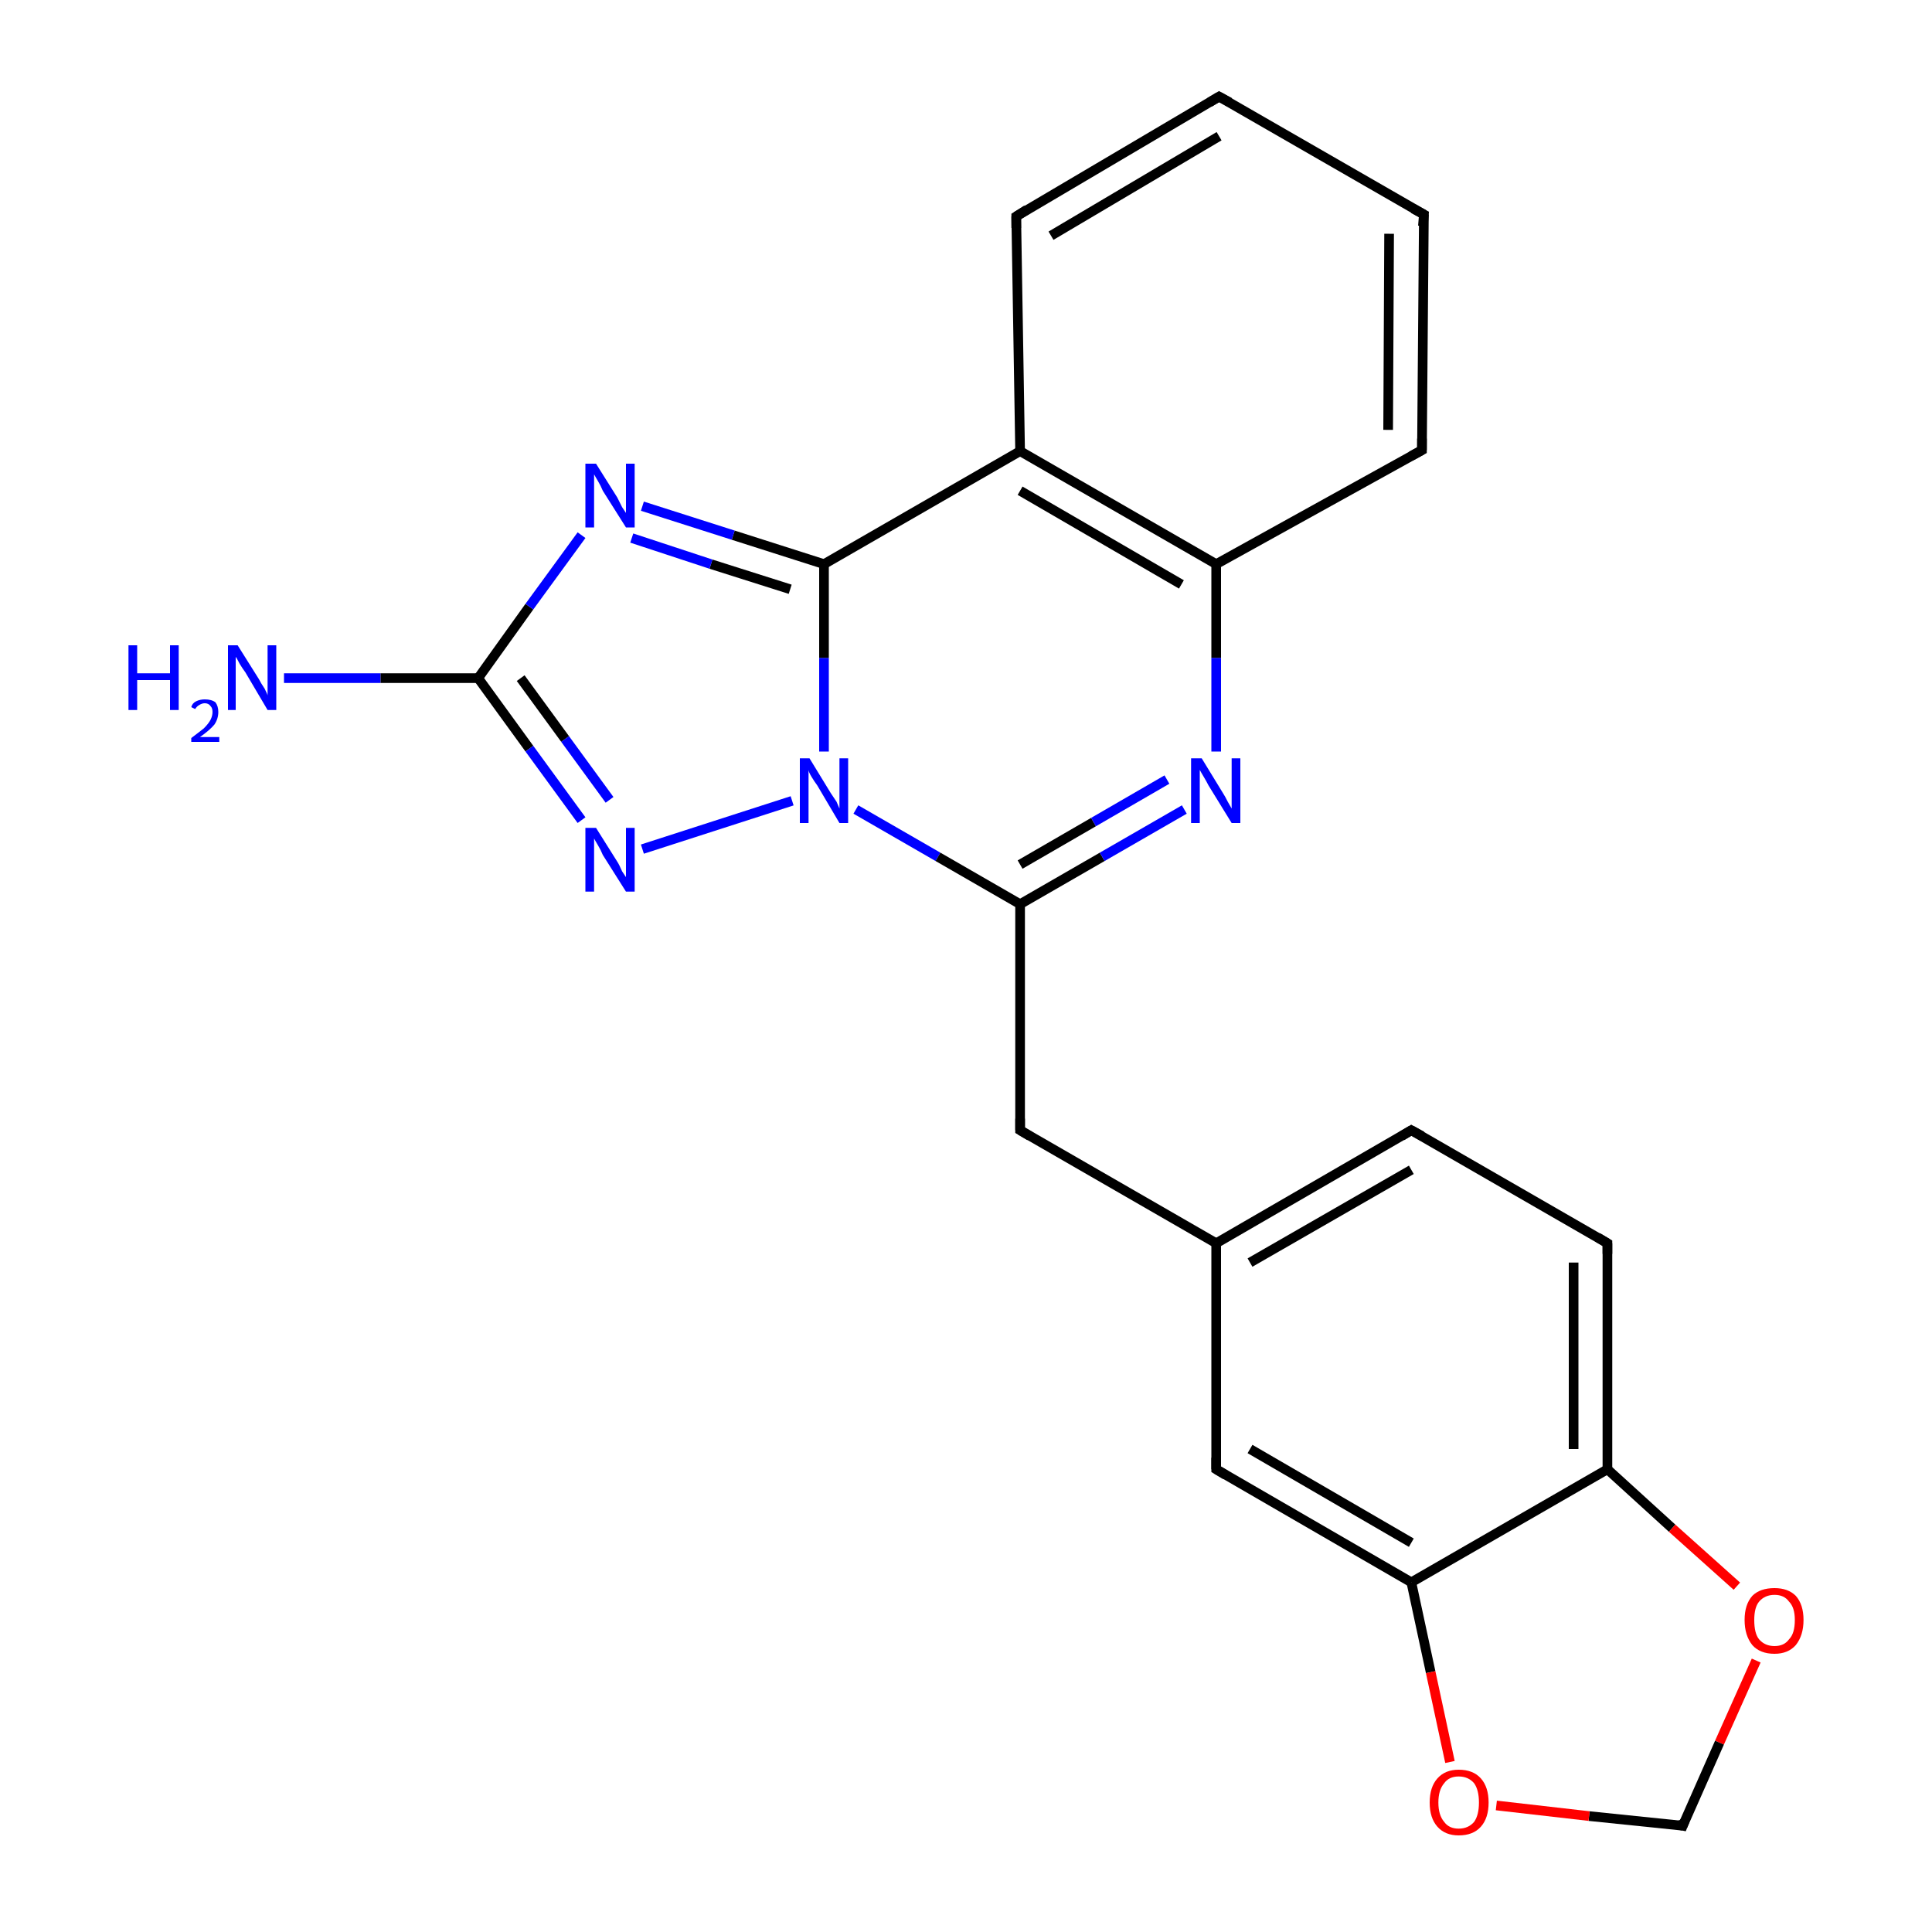 <?xml version='1.0' encoding='iso-8859-1'?>
<svg version='1.1' baseProfile='full'
              xmlns='http://www.w3.org/2000/svg'
                      xmlns:rdkit='http://www.rdkit.org/xml'
                      xmlns:xlink='http://www.w3.org/1999/xlink'
                  xml:space='preserve'
width='200px' height='200px' viewBox='0 0 200 200'>
<!-- END OF HEADER -->
<rect style='opacity:1.0;fill:#FFFFFF;stroke:none' width='200.0' height='200.0' x='0.0' y='0.0'> </rect>
<path class='bond-0 atom-0 atom-1' d='M 29.4,70.2 L 39.4,70.2' style='fill:none;fill-rule:evenodd;stroke:#0000FF;stroke-width:1.0px;stroke-linecap:butt;stroke-linejoin:miter;stroke-opacity:1' />
<path class='bond-0 atom-0 atom-1' d='M 39.4,70.2 L 49.5,70.2' style='fill:none;fill-rule:evenodd;stroke:#000000;stroke-width:1.0px;stroke-linecap:butt;stroke-linejoin:miter;stroke-opacity:1' />
<path class='bond-1 atom-1 atom-2' d='M 49.5,70.2 L 54.8,77.5' style='fill:none;fill-rule:evenodd;stroke:#000000;stroke-width:1.0px;stroke-linecap:butt;stroke-linejoin:miter;stroke-opacity:1' />
<path class='bond-1 atom-1 atom-2' d='M 54.8,77.5 L 60.2,84.9' style='fill:none;fill-rule:evenodd;stroke:#0000FF;stroke-width:1.0px;stroke-linecap:butt;stroke-linejoin:miter;stroke-opacity:1' />
<path class='bond-1 atom-1 atom-2' d='M 53.9,70.2 L 58.5,76.5' style='fill:none;fill-rule:evenodd;stroke:#000000;stroke-width:1.0px;stroke-linecap:butt;stroke-linejoin:miter;stroke-opacity:1' />
<path class='bond-1 atom-1 atom-2' d='M 58.5,76.5 L 63.1,82.8' style='fill:none;fill-rule:evenodd;stroke:#0000FF;stroke-width:1.0px;stroke-linecap:butt;stroke-linejoin:miter;stroke-opacity:1' />
<path class='bond-2 atom-1 atom-5' d='M 49.5,70.2 L 54.8,62.8' style='fill:none;fill-rule:evenodd;stroke:#000000;stroke-width:1.0px;stroke-linecap:butt;stroke-linejoin:miter;stroke-opacity:1' />
<path class='bond-2 atom-1 atom-5' d='M 54.8,62.8 L 60.2,55.4' style='fill:none;fill-rule:evenodd;stroke:#0000FF;stroke-width:1.0px;stroke-linecap:butt;stroke-linejoin:miter;stroke-opacity:1' />
<path class='bond-3 atom-2 atom-3' d='M 66.5,87.9 L 82.0,82.9' style='fill:none;fill-rule:evenodd;stroke:#0000FF;stroke-width:1.0px;stroke-linecap:butt;stroke-linejoin:miter;stroke-opacity:1' />
<path class='bond-4 atom-3 atom-4' d='M 85.3,77.8 L 85.3,68.1' style='fill:none;fill-rule:evenodd;stroke:#0000FF;stroke-width:1.0px;stroke-linecap:butt;stroke-linejoin:miter;stroke-opacity:1' />
<path class='bond-4 atom-3 atom-4' d='M 85.3,68.1 L 85.3,58.4' style='fill:none;fill-rule:evenodd;stroke:#000000;stroke-width:1.0px;stroke-linecap:butt;stroke-linejoin:miter;stroke-opacity:1' />
<path class='bond-5 atom-3 atom-6' d='M 88.6,83.8 L 97.1,88.7' style='fill:none;fill-rule:evenodd;stroke:#0000FF;stroke-width:1.0px;stroke-linecap:butt;stroke-linejoin:miter;stroke-opacity:1' />
<path class='bond-5 atom-3 atom-6' d='M 97.1,88.7 L 105.6,93.6' style='fill:none;fill-rule:evenodd;stroke:#000000;stroke-width:1.0px;stroke-linecap:butt;stroke-linejoin:miter;stroke-opacity:1' />
<path class='bond-6 atom-4 atom-5' d='M 85.3,58.4 L 75.9,55.4' style='fill:none;fill-rule:evenodd;stroke:#000000;stroke-width:1.0px;stroke-linecap:butt;stroke-linejoin:miter;stroke-opacity:1' />
<path class='bond-6 atom-4 atom-5' d='M 75.9,55.4 L 66.5,52.4' style='fill:none;fill-rule:evenodd;stroke:#0000FF;stroke-width:1.0px;stroke-linecap:butt;stroke-linejoin:miter;stroke-opacity:1' />
<path class='bond-6 atom-4 atom-5' d='M 81.8,61.0 L 73.6,58.4' style='fill:none;fill-rule:evenodd;stroke:#000000;stroke-width:1.0px;stroke-linecap:butt;stroke-linejoin:miter;stroke-opacity:1' />
<path class='bond-6 atom-4 atom-5' d='M 73.6,58.4 L 65.4,55.7' style='fill:none;fill-rule:evenodd;stroke:#0000FF;stroke-width:1.0px;stroke-linecap:butt;stroke-linejoin:miter;stroke-opacity:1' />
<path class='bond-7 atom-4 atom-13' d='M 85.3,58.4 L 105.6,46.7' style='fill:none;fill-rule:evenodd;stroke:#000000;stroke-width:1.0px;stroke-linecap:butt;stroke-linejoin:miter;stroke-opacity:1' />
<path class='bond-8 atom-6 atom-7' d='M 105.6,93.6 L 114.1,88.7' style='fill:none;fill-rule:evenodd;stroke:#000000;stroke-width:1.0px;stroke-linecap:butt;stroke-linejoin:miter;stroke-opacity:1' />
<path class='bond-8 atom-6 atom-7' d='M 114.1,88.7 L 122.6,83.8' style='fill:none;fill-rule:evenodd;stroke:#0000FF;stroke-width:1.0px;stroke-linecap:butt;stroke-linejoin:miter;stroke-opacity:1' />
<path class='bond-8 atom-6 atom-7' d='M 105.6,89.5 L 113.2,85.1' style='fill:none;fill-rule:evenodd;stroke:#000000;stroke-width:1.0px;stroke-linecap:butt;stroke-linejoin:miter;stroke-opacity:1' />
<path class='bond-8 atom-6 atom-7' d='M 113.2,85.1 L 120.8,80.7' style='fill:none;fill-rule:evenodd;stroke:#0000FF;stroke-width:1.0px;stroke-linecap:butt;stroke-linejoin:miter;stroke-opacity:1' />
<path class='bond-9 atom-6 atom-14' d='M 105.6,93.6 L 105.6,117.0' style='fill:none;fill-rule:evenodd;stroke:#000000;stroke-width:1.0px;stroke-linecap:butt;stroke-linejoin:miter;stroke-opacity:1' />
<path class='bond-10 atom-7 atom-8' d='M 125.9,77.8 L 125.9,68.1' style='fill:none;fill-rule:evenodd;stroke:#0000FF;stroke-width:1.0px;stroke-linecap:butt;stroke-linejoin:miter;stroke-opacity:1' />
<path class='bond-10 atom-7 atom-8' d='M 125.9,68.1 L 125.9,58.4' style='fill:none;fill-rule:evenodd;stroke:#000000;stroke-width:1.0px;stroke-linecap:butt;stroke-linejoin:miter;stroke-opacity:1' />
<path class='bond-11 atom-8 atom-9' d='M 125.9,58.4 L 147.2,46.6' style='fill:none;fill-rule:evenodd;stroke:#000000;stroke-width:1.0px;stroke-linecap:butt;stroke-linejoin:miter;stroke-opacity:1' />
<path class='bond-12 atom-8 atom-13' d='M 125.9,58.4 L 105.6,46.7' style='fill:none;fill-rule:evenodd;stroke:#000000;stroke-width:1.0px;stroke-linecap:butt;stroke-linejoin:miter;stroke-opacity:1' />
<path class='bond-12 atom-8 atom-13' d='M 122.3,60.5 L 105.6,50.8' style='fill:none;fill-rule:evenodd;stroke:#000000;stroke-width:1.0px;stroke-linecap:butt;stroke-linejoin:miter;stroke-opacity:1' />
<path class='bond-13 atom-9 atom-10' d='M 147.2,46.6 L 147.4,22.2' style='fill:none;fill-rule:evenodd;stroke:#000000;stroke-width:1.0px;stroke-linecap:butt;stroke-linejoin:miter;stroke-opacity:1' />
<path class='bond-13 atom-9 atom-10' d='M 143.7,44.5 L 143.8,24.2' style='fill:none;fill-rule:evenodd;stroke:#000000;stroke-width:1.0px;stroke-linecap:butt;stroke-linejoin:miter;stroke-opacity:1' />
<path class='bond-14 atom-10 atom-11' d='M 147.4,22.2 L 126.2,10.0' style='fill:none;fill-rule:evenodd;stroke:#000000;stroke-width:1.0px;stroke-linecap:butt;stroke-linejoin:miter;stroke-opacity:1' />
<path class='bond-15 atom-11 atom-12' d='M 126.2,10.0 L 105.2,22.4' style='fill:none;fill-rule:evenodd;stroke:#000000;stroke-width:1.0px;stroke-linecap:butt;stroke-linejoin:miter;stroke-opacity:1' />
<path class='bond-15 atom-11 atom-12' d='M 126.2,14.1 L 108.8,24.4' style='fill:none;fill-rule:evenodd;stroke:#000000;stroke-width:1.0px;stroke-linecap:butt;stroke-linejoin:miter;stroke-opacity:1' />
<path class='bond-16 atom-12 atom-13' d='M 105.2,22.4 L 105.6,46.7' style='fill:none;fill-rule:evenodd;stroke:#000000;stroke-width:1.0px;stroke-linecap:butt;stroke-linejoin:miter;stroke-opacity:1' />
<path class='bond-17 atom-14 atom-15' d='M 105.6,117.0 L 125.9,128.7' style='fill:none;fill-rule:evenodd;stroke:#000000;stroke-width:1.0px;stroke-linecap:butt;stroke-linejoin:miter;stroke-opacity:1' />
<path class='bond-18 atom-15 atom-16' d='M 125.9,128.7 L 146.1,117.0' style='fill:none;fill-rule:evenodd;stroke:#000000;stroke-width:1.0px;stroke-linecap:butt;stroke-linejoin:miter;stroke-opacity:1' />
<path class='bond-18 atom-15 atom-16' d='M 129.4,130.7 L 146.1,121.1' style='fill:none;fill-rule:evenodd;stroke:#000000;stroke-width:1.0px;stroke-linecap:butt;stroke-linejoin:miter;stroke-opacity:1' />
<path class='bond-19 atom-15 atom-20' d='M 125.9,128.7 L 125.9,152.1' style='fill:none;fill-rule:evenodd;stroke:#000000;stroke-width:1.0px;stroke-linecap:butt;stroke-linejoin:miter;stroke-opacity:1' />
<path class='bond-20 atom-16 atom-17' d='M 146.1,117.0 L 166.4,128.7' style='fill:none;fill-rule:evenodd;stroke:#000000;stroke-width:1.0px;stroke-linecap:butt;stroke-linejoin:miter;stroke-opacity:1' />
<path class='bond-21 atom-17 atom-18' d='M 166.4,128.7 L 166.4,152.1' style='fill:none;fill-rule:evenodd;stroke:#000000;stroke-width:1.0px;stroke-linecap:butt;stroke-linejoin:miter;stroke-opacity:1' />
<path class='bond-21 atom-17 atom-18' d='M 162.9,130.7 L 162.9,150.0' style='fill:none;fill-rule:evenodd;stroke:#000000;stroke-width:1.0px;stroke-linecap:butt;stroke-linejoin:miter;stroke-opacity:1' />
<path class='bond-22 atom-18 atom-19' d='M 166.4,152.1 L 146.1,163.8' style='fill:none;fill-rule:evenodd;stroke:#000000;stroke-width:1.0px;stroke-linecap:butt;stroke-linejoin:miter;stroke-opacity:1' />
<path class='bond-23 atom-18 atom-21' d='M 166.4,152.1 L 173.1,158.2' style='fill:none;fill-rule:evenodd;stroke:#000000;stroke-width:1.0px;stroke-linecap:butt;stroke-linejoin:miter;stroke-opacity:1' />
<path class='bond-23 atom-18 atom-21' d='M 173.1,158.2 L 179.8,164.2' style='fill:none;fill-rule:evenodd;stroke:#FF0000;stroke-width:1.0px;stroke-linecap:butt;stroke-linejoin:miter;stroke-opacity:1' />
<path class='bond-24 atom-19 atom-20' d='M 146.1,163.8 L 125.9,152.1' style='fill:none;fill-rule:evenodd;stroke:#000000;stroke-width:1.0px;stroke-linecap:butt;stroke-linejoin:miter;stroke-opacity:1' />
<path class='bond-24 atom-19 atom-20' d='M 146.1,159.7 L 129.4,150.0' style='fill:none;fill-rule:evenodd;stroke:#000000;stroke-width:1.0px;stroke-linecap:butt;stroke-linejoin:miter;stroke-opacity:1' />
<path class='bond-25 atom-19 atom-23' d='M 146.1,163.8 L 148.1,173.1' style='fill:none;fill-rule:evenodd;stroke:#000000;stroke-width:1.0px;stroke-linecap:butt;stroke-linejoin:miter;stroke-opacity:1' />
<path class='bond-25 atom-19 atom-23' d='M 148.1,173.1 L 150.1,182.4' style='fill:none;fill-rule:evenodd;stroke:#FF0000;stroke-width:1.0px;stroke-linecap:butt;stroke-linejoin:miter;stroke-opacity:1' />
<path class='bond-26 atom-21 atom-22' d='M 181.8,171.9 L 178.0,180.4' style='fill:none;fill-rule:evenodd;stroke:#FF0000;stroke-width:1.0px;stroke-linecap:butt;stroke-linejoin:miter;stroke-opacity:1' />
<path class='bond-26 atom-21 atom-22' d='M 178.0,180.4 L 174.2,189.0' style='fill:none;fill-rule:evenodd;stroke:#000000;stroke-width:1.0px;stroke-linecap:butt;stroke-linejoin:miter;stroke-opacity:1' />
<path class='bond-27 atom-22 atom-23' d='M 174.2,189.0 L 164.5,188.0' style='fill:none;fill-rule:evenodd;stroke:#000000;stroke-width:1.0px;stroke-linecap:butt;stroke-linejoin:miter;stroke-opacity:1' />
<path class='bond-27 atom-22 atom-23' d='M 164.5,188.0 L 154.9,186.9' style='fill:none;fill-rule:evenodd;stroke:#FF0000;stroke-width:1.0px;stroke-linecap:butt;stroke-linejoin:miter;stroke-opacity:1' />
<path d='M 146.1,47.2 L 147.2,46.6 L 147.2,45.4' style='fill:none;stroke:#000000;stroke-width:1.0px;stroke-linecap:butt;stroke-linejoin:miter;stroke-miterlimit:10;stroke-opacity:1;' />
<path d='M 147.3,23.4 L 147.4,22.2 L 146.3,21.6' style='fill:none;stroke:#000000;stroke-width:1.0px;stroke-linecap:butt;stroke-linejoin:miter;stroke-miterlimit:10;stroke-opacity:1;' />
<path d='M 127.3,10.6 L 126.2,10.0 L 125.2,10.6' style='fill:none;stroke:#000000;stroke-width:1.0px;stroke-linecap:butt;stroke-linejoin:miter;stroke-miterlimit:10;stroke-opacity:1;' />
<path d='M 106.3,21.7 L 105.2,22.4 L 105.2,23.6' style='fill:none;stroke:#000000;stroke-width:1.0px;stroke-linecap:butt;stroke-linejoin:miter;stroke-miterlimit:10;stroke-opacity:1;' />
<path d='M 105.6,115.8 L 105.6,117.0 L 106.6,117.6' style='fill:none;stroke:#000000;stroke-width:1.0px;stroke-linecap:butt;stroke-linejoin:miter;stroke-miterlimit:10;stroke-opacity:1;' />
<path d='M 145.1,117.6 L 146.1,117.0 L 147.2,117.6' style='fill:none;stroke:#000000;stroke-width:1.0px;stroke-linecap:butt;stroke-linejoin:miter;stroke-miterlimit:10;stroke-opacity:1;' />
<path d='M 165.4,128.1 L 166.4,128.7 L 166.4,129.8' style='fill:none;stroke:#000000;stroke-width:1.0px;stroke-linecap:butt;stroke-linejoin:miter;stroke-miterlimit:10;stroke-opacity:1;' />
<path d='M 125.9,150.9 L 125.9,152.1 L 126.9,152.7' style='fill:none;stroke:#000000;stroke-width:1.0px;stroke-linecap:butt;stroke-linejoin:miter;stroke-miterlimit:10;stroke-opacity:1;' />
<path d='M 174.4,188.5 L 174.2,189.0 L 173.7,188.9' style='fill:none;stroke:#000000;stroke-width:1.0px;stroke-linecap:butt;stroke-linejoin:miter;stroke-miterlimit:10;stroke-opacity:1;' />
<path class='atom-0' d='M 13.3 66.8
L 14.2 66.8
L 14.2 69.7
L 17.6 69.7
L 17.6 66.8
L 18.5 66.8
L 18.5 73.5
L 17.6 73.5
L 17.6 70.4
L 14.2 70.4
L 14.2 73.5
L 13.3 73.5
L 13.3 66.8
' fill='#0000FF'/>
<path class='atom-0' d='M 19.8 73.2
Q 19.9 72.8, 20.3 72.6
Q 20.7 72.4, 21.2 72.4
Q 21.9 72.4, 22.3 72.7
Q 22.6 73.1, 22.6 73.7
Q 22.6 74.4, 22.2 75.0
Q 21.7 75.6, 20.7 76.3
L 22.7 76.3
L 22.7 76.8
L 19.8 76.8
L 19.8 76.4
Q 20.6 75.8, 21.1 75.4
Q 21.6 74.9, 21.8 74.5
Q 22.0 74.1, 22.0 73.7
Q 22.0 73.3, 21.8 73.1
Q 21.6 72.8, 21.2 72.8
Q 20.9 72.8, 20.6 73.0
Q 20.4 73.1, 20.2 73.4
L 19.8 73.2
' fill='#0000FF'/>
<path class='atom-0' d='M 24.6 66.8
L 26.8 70.3
Q 27.0 70.7, 27.4 71.3
Q 27.7 71.9, 27.7 72.0
L 27.7 66.8
L 28.6 66.8
L 28.6 73.5
L 27.7 73.5
L 25.4 69.6
Q 25.1 69.2, 24.8 68.7
Q 24.5 68.1, 24.4 68.0
L 24.4 73.5
L 23.6 73.5
L 23.6 66.8
L 24.6 66.8
' fill='#0000FF'/>
<path class='atom-2' d='M 61.7 85.7
L 63.9 89.2
Q 64.1 89.5, 64.4 90.2
Q 64.8 90.8, 64.8 90.8
L 64.8 85.7
L 65.7 85.7
L 65.7 92.3
L 64.8 92.3
L 62.4 88.5
Q 62.2 88.0, 61.9 87.5
Q 61.6 87.0, 61.5 86.8
L 61.5 92.3
L 60.6 92.3
L 60.6 85.7
L 61.7 85.7
' fill='#0000FF'/>
<path class='atom-3' d='M 83.8 78.5
L 86.0 82.1
Q 86.2 82.4, 86.6 83.0
Q 86.9 83.7, 86.9 83.7
L 86.9 78.5
L 87.8 78.5
L 87.8 85.2
L 86.9 85.2
L 84.6 81.3
Q 84.3 80.9, 84.0 80.4
Q 83.7 79.9, 83.7 79.7
L 83.7 85.2
L 82.8 85.2
L 82.8 78.5
L 83.8 78.5
' fill='#0000FF'/>
<path class='atom-5' d='M 61.7 48.0
L 63.9 51.5
Q 64.1 51.9, 64.4 52.5
Q 64.8 53.1, 64.8 53.1
L 64.8 48.0
L 65.7 48.0
L 65.7 54.6
L 64.8 54.6
L 62.4 50.8
Q 62.2 50.3, 61.9 49.8
Q 61.6 49.3, 61.5 49.1
L 61.5 54.6
L 60.6 54.6
L 60.6 48.0
L 61.7 48.0
' fill='#0000FF'/>
<path class='atom-7' d='M 124.4 78.5
L 126.6 82.1
Q 126.8 82.4, 127.1 83.0
Q 127.5 83.7, 127.5 83.7
L 127.5 78.5
L 128.4 78.5
L 128.4 85.2
L 127.5 85.2
L 125.1 81.3
Q 124.9 80.9, 124.6 80.4
Q 124.3 79.9, 124.2 79.7
L 124.2 85.2
L 123.3 85.2
L 123.3 78.5
L 124.4 78.5
' fill='#0000FF'/>
<path class='atom-21' d='M 180.6 167.7
Q 180.6 166.1, 181.4 165.2
Q 182.2 164.4, 183.7 164.4
Q 185.1 164.4, 185.9 165.2
Q 186.7 166.1, 186.7 167.7
Q 186.7 169.3, 185.9 170.3
Q 185.1 171.2, 183.7 171.2
Q 182.2 171.2, 181.4 170.3
Q 180.6 169.3, 180.6 167.7
M 183.7 170.4
Q 184.7 170.4, 185.2 169.7
Q 185.8 169.1, 185.8 167.7
Q 185.8 166.4, 185.2 165.8
Q 184.7 165.1, 183.7 165.1
Q 182.7 165.1, 182.1 165.8
Q 181.6 166.4, 181.6 167.7
Q 181.6 169.1, 182.1 169.7
Q 182.7 170.4, 183.7 170.4
' fill='#FF0000'/>
<path class='atom-23' d='M 148.0 186.6
Q 148.0 185.0, 148.8 184.1
Q 149.6 183.2, 151.0 183.2
Q 152.5 183.2, 153.3 184.1
Q 154.1 185.0, 154.1 186.6
Q 154.1 188.2, 153.3 189.1
Q 152.5 190.0, 151.0 190.0
Q 149.6 190.0, 148.8 189.1
Q 148.0 188.2, 148.0 186.6
M 151.0 189.3
Q 152.0 189.3, 152.6 188.6
Q 153.1 187.9, 153.1 186.6
Q 153.1 185.3, 152.6 184.6
Q 152.0 183.9, 151.0 183.9
Q 150.0 183.9, 149.5 184.6
Q 148.9 185.3, 148.9 186.6
Q 148.9 187.9, 149.5 188.6
Q 150.0 189.3, 151.0 189.3
' fill='#FF0000'/>
</svg>
